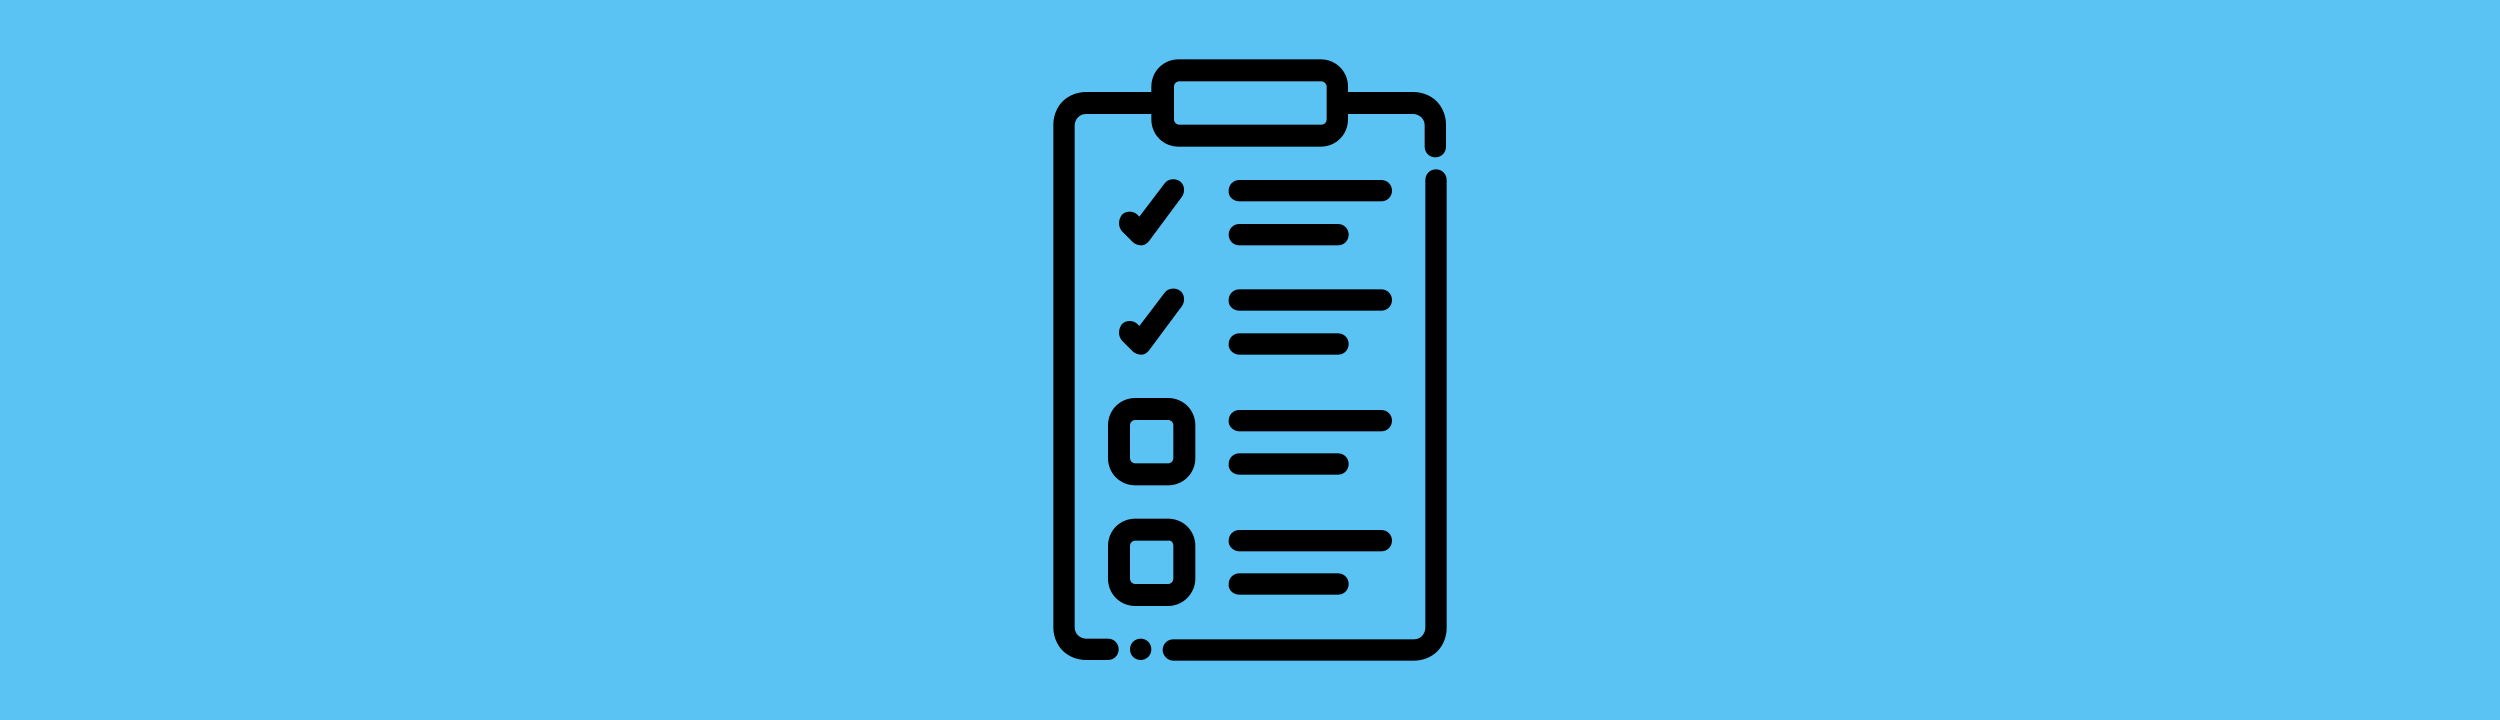 <?xml version="1.0" encoding="utf-8"?>
<!-- Generator: Adobe Illustrator 27.4.0, SVG Export Plug-In . SVG Version: 6.00 Build 0)  -->
<svg version="1.1" id="Layer_1" xmlns="http://www.w3.org/2000/svg" xmlns:xlink="http://www.w3.org/1999/xlink" x="0px" y="0px"
	 viewBox="0 0 375 108" style="enable-background:new 0 0 375 108;" xml:space="preserve">
<style type="text/css">
	.st0{fill:#5BC2F4;}
	.st1{fill-rule:evenodd;clip-rule:evenodd;}
</style>
<rect class="st0" width="375" height="108"/>
<g>
	<path class="st1" d="M172.7,97.4c0,0.9-0.7,1.6-1.6,1.6s-1.6-0.7-1.6-1.6s0.7-1.6,1.6-1.6S172.7,96.5,172.7,97.4"/>
	<path class="st1" d="M176,99.1h36.1c1.3,0,2.6-0.5,3.5-1.4c0.9-0.9,1.4-2.2,1.4-3.5V27c0-0.9-0.7-1.6-1.6-1.6
		c-0.9,0-1.6,0.7-1.6,1.6v67.2c0,0.4-0.2,0.9-0.5,1.2c-0.3,0.3-0.7,0.5-1.2,0.5H176c-0.9,0-1.6,0.7-1.6,1.6
		C174.4,98.3,175.1,99.1,176,99.1L176,99.1z"/>
	<path class="st1" d="M172.7,13.8h-9.8c-1.3,0-2.6,0.5-3.5,1.4c-0.9,0.9-1.4,2.2-1.4,3.5v75.4c0,1.3,0.5,2.6,1.4,3.5
		c0.9,0.9,2.2,1.4,3.5,1.4h3.3c0.9,0,1.6-0.7,1.6-1.6c0-0.9-0.7-1.6-1.6-1.6h-3.3c-0.4,0-0.9-0.2-1.2-0.5c-0.3-0.3-0.5-0.7-0.5-1.2
		V18.8c0-0.4,0.2-0.9,0.5-1.2c0.3-0.3,0.7-0.5,1.2-0.5h9.8v0.8c0,2.3,1.8,4.1,4.1,4.1h21.3c2.3,0,4.1-1.8,4.1-4.1v-0.8h9.8
		c0.4,0,0.9,0.2,1.2,0.5c0.3,0.3,0.5,0.7,0.5,1.2V22c0,0.9,0.7,1.6,1.6,1.6c0.9,0,1.6-0.7,1.6-1.6v-3.3c0-1.3-0.5-2.6-1.4-3.5
		c-0.9-0.9-2.2-1.4-3.5-1.4h-9.8V13c0-2.3-1.8-4.1-4.1-4.1h-21.3c-2.3,0-4.1,1.8-4.1,4.1L172.7,13.8z M199,13v4.9
		c0,0.5-0.4,0.8-0.8,0.8h-21.3c-0.5,0-0.8-0.4-0.8-0.8V13c0-0.5,0.4-0.8,0.8-0.8h21.3C198.6,12.2,199,12.6,199,13z"/>
	<path class="st1" d="M179.3,68.7v-4.9c0-2.3-1.8-4.1-4.1-4.1h-4.9c-2.3,0-4.1,1.8-4.1,4.1v4.9c0,2.3,1.8,4.1,4.1,4.1h4.9
		C177.5,72.8,179.3,71,179.3,68.7z M176,63.8v4.9c0,0.5-0.4,0.8-0.8,0.8h-4.9c-0.5,0-0.8-0.4-0.8-0.8v-4.9c0-0.5,0.4-0.8,0.8-0.8
		h4.9C175.7,63,176,63.4,176,63.8z"/>
	<path class="st1" d="M179.3,86.8v-4.9c0-2.3-1.8-4.1-4.1-4.1h-4.9c-2.3,0-4.1,1.8-4.1,4.1v4.9c0,2.3,1.8,4.1,4.1,4.1h4.9
		C177.5,90.9,179.3,89,179.3,86.8z M176,81.9v4.9c0,0.5-0.4,0.8-0.8,0.8h-4.9c-0.5,0-0.8-0.4-0.8-0.8v-4.9c0-0.5,0.4-0.8,0.8-0.8
		h4.9C175.7,81,176,81.4,176,81.9z"/>
	<path class="st1" d="M168.3,34.7l1.6,1.6c0.3,0.3,0.8,0.5,1.3,0.5c0.5,0,0.9-0.3,1.2-0.7l4.9-6.6c0.5-0.7,0.4-1.8-0.3-2.3
		c-0.7-0.5-1.8-0.4-2.3,0.3l-3.8,5l-0.3-0.3c-0.6-0.6-1.7-0.6-2.3,0C167.7,33,167.7,34,168.3,34.7L168.3,34.7z"/>
	<path class="st1" d="M168.3,51.1l1.6,1.6c0.3,0.3,0.8,0.5,1.3,0.5c0.5,0,0.9-0.3,1.2-0.7l4.9-6.6c0.5-0.7,0.4-1.8-0.3-2.3
		c-0.7-0.5-1.8-0.4-2.3,0.3l-3.8,5l-0.3-0.3c-0.6-0.6-1.7-0.6-2.3,0C167.7,49.4,167.7,50.4,168.3,51.1L168.3,51.1z"/>
	<path class="st1" d="M185.9,30.2h21.3c0.9,0,1.6-0.7,1.6-1.6c0-0.9-0.7-1.6-1.6-1.6h-21.3c-0.9,0-1.6,0.7-1.6,1.6
		C184.2,29.5,185,30.2,185.9,30.2z"/>
	<path class="st1" d="M185.9,46.6h21.3c0.9,0,1.6-0.7,1.6-1.6c0-0.9-0.7-1.6-1.6-1.6h-21.3c-0.9,0-1.6,0.7-1.6,1.6
		C184.2,45.9,185,46.6,185.9,46.6z"/>
	<path class="st1" d="M185.9,64.7h21.3c0.9,0,1.6-0.7,1.6-1.6c0-0.9-0.7-1.6-1.6-1.6h-21.3c-0.9,0-1.6,0.7-1.6,1.6
		C184.2,63.9,185,64.7,185.9,64.7z"/>
	<path class="st1" d="M185.9,82.7h21.3c0.9,0,1.6-0.7,1.6-1.6c0-0.9-0.7-1.6-1.6-1.6h-21.3c-0.9,0-1.6,0.7-1.6,1.6
		C184.2,81.9,185,82.7,185.9,82.7z"/>
	<path class="st1" d="M185.9,36.8h14.8c0.9,0,1.6-0.7,1.6-1.6s-0.7-1.6-1.6-1.6h-14.8c-0.9,0-1.6,0.7-1.6,1.6S185,36.8,185.9,36.8z"
		/>
	<path class="st1" d="M185.9,53.2h14.8c0.9,0,1.6-0.7,1.6-1.6c0-0.9-0.7-1.6-1.6-1.6h-14.8c-0.9,0-1.6,0.7-1.6,1.6
		C184.2,52.4,185,53.2,185.9,53.2z"/>
	<path class="st1" d="M185.9,71.2h14.8c0.9,0,1.6-0.7,1.6-1.6c0-0.9-0.7-1.6-1.6-1.6h-14.8c-0.9,0-1.6,0.7-1.6,1.6
		C184.2,70.5,185,71.2,185.9,71.2z"/>
	<path class="st1" d="M185.9,89.2h14.8c0.9,0,1.6-0.7,1.6-1.6c0-0.9-0.7-1.6-1.6-1.6h-14.8c-0.9,0-1.6,0.7-1.6,1.6
		C184.2,88.5,185,89.2,185.9,89.2z"/>
</g>
</svg>
